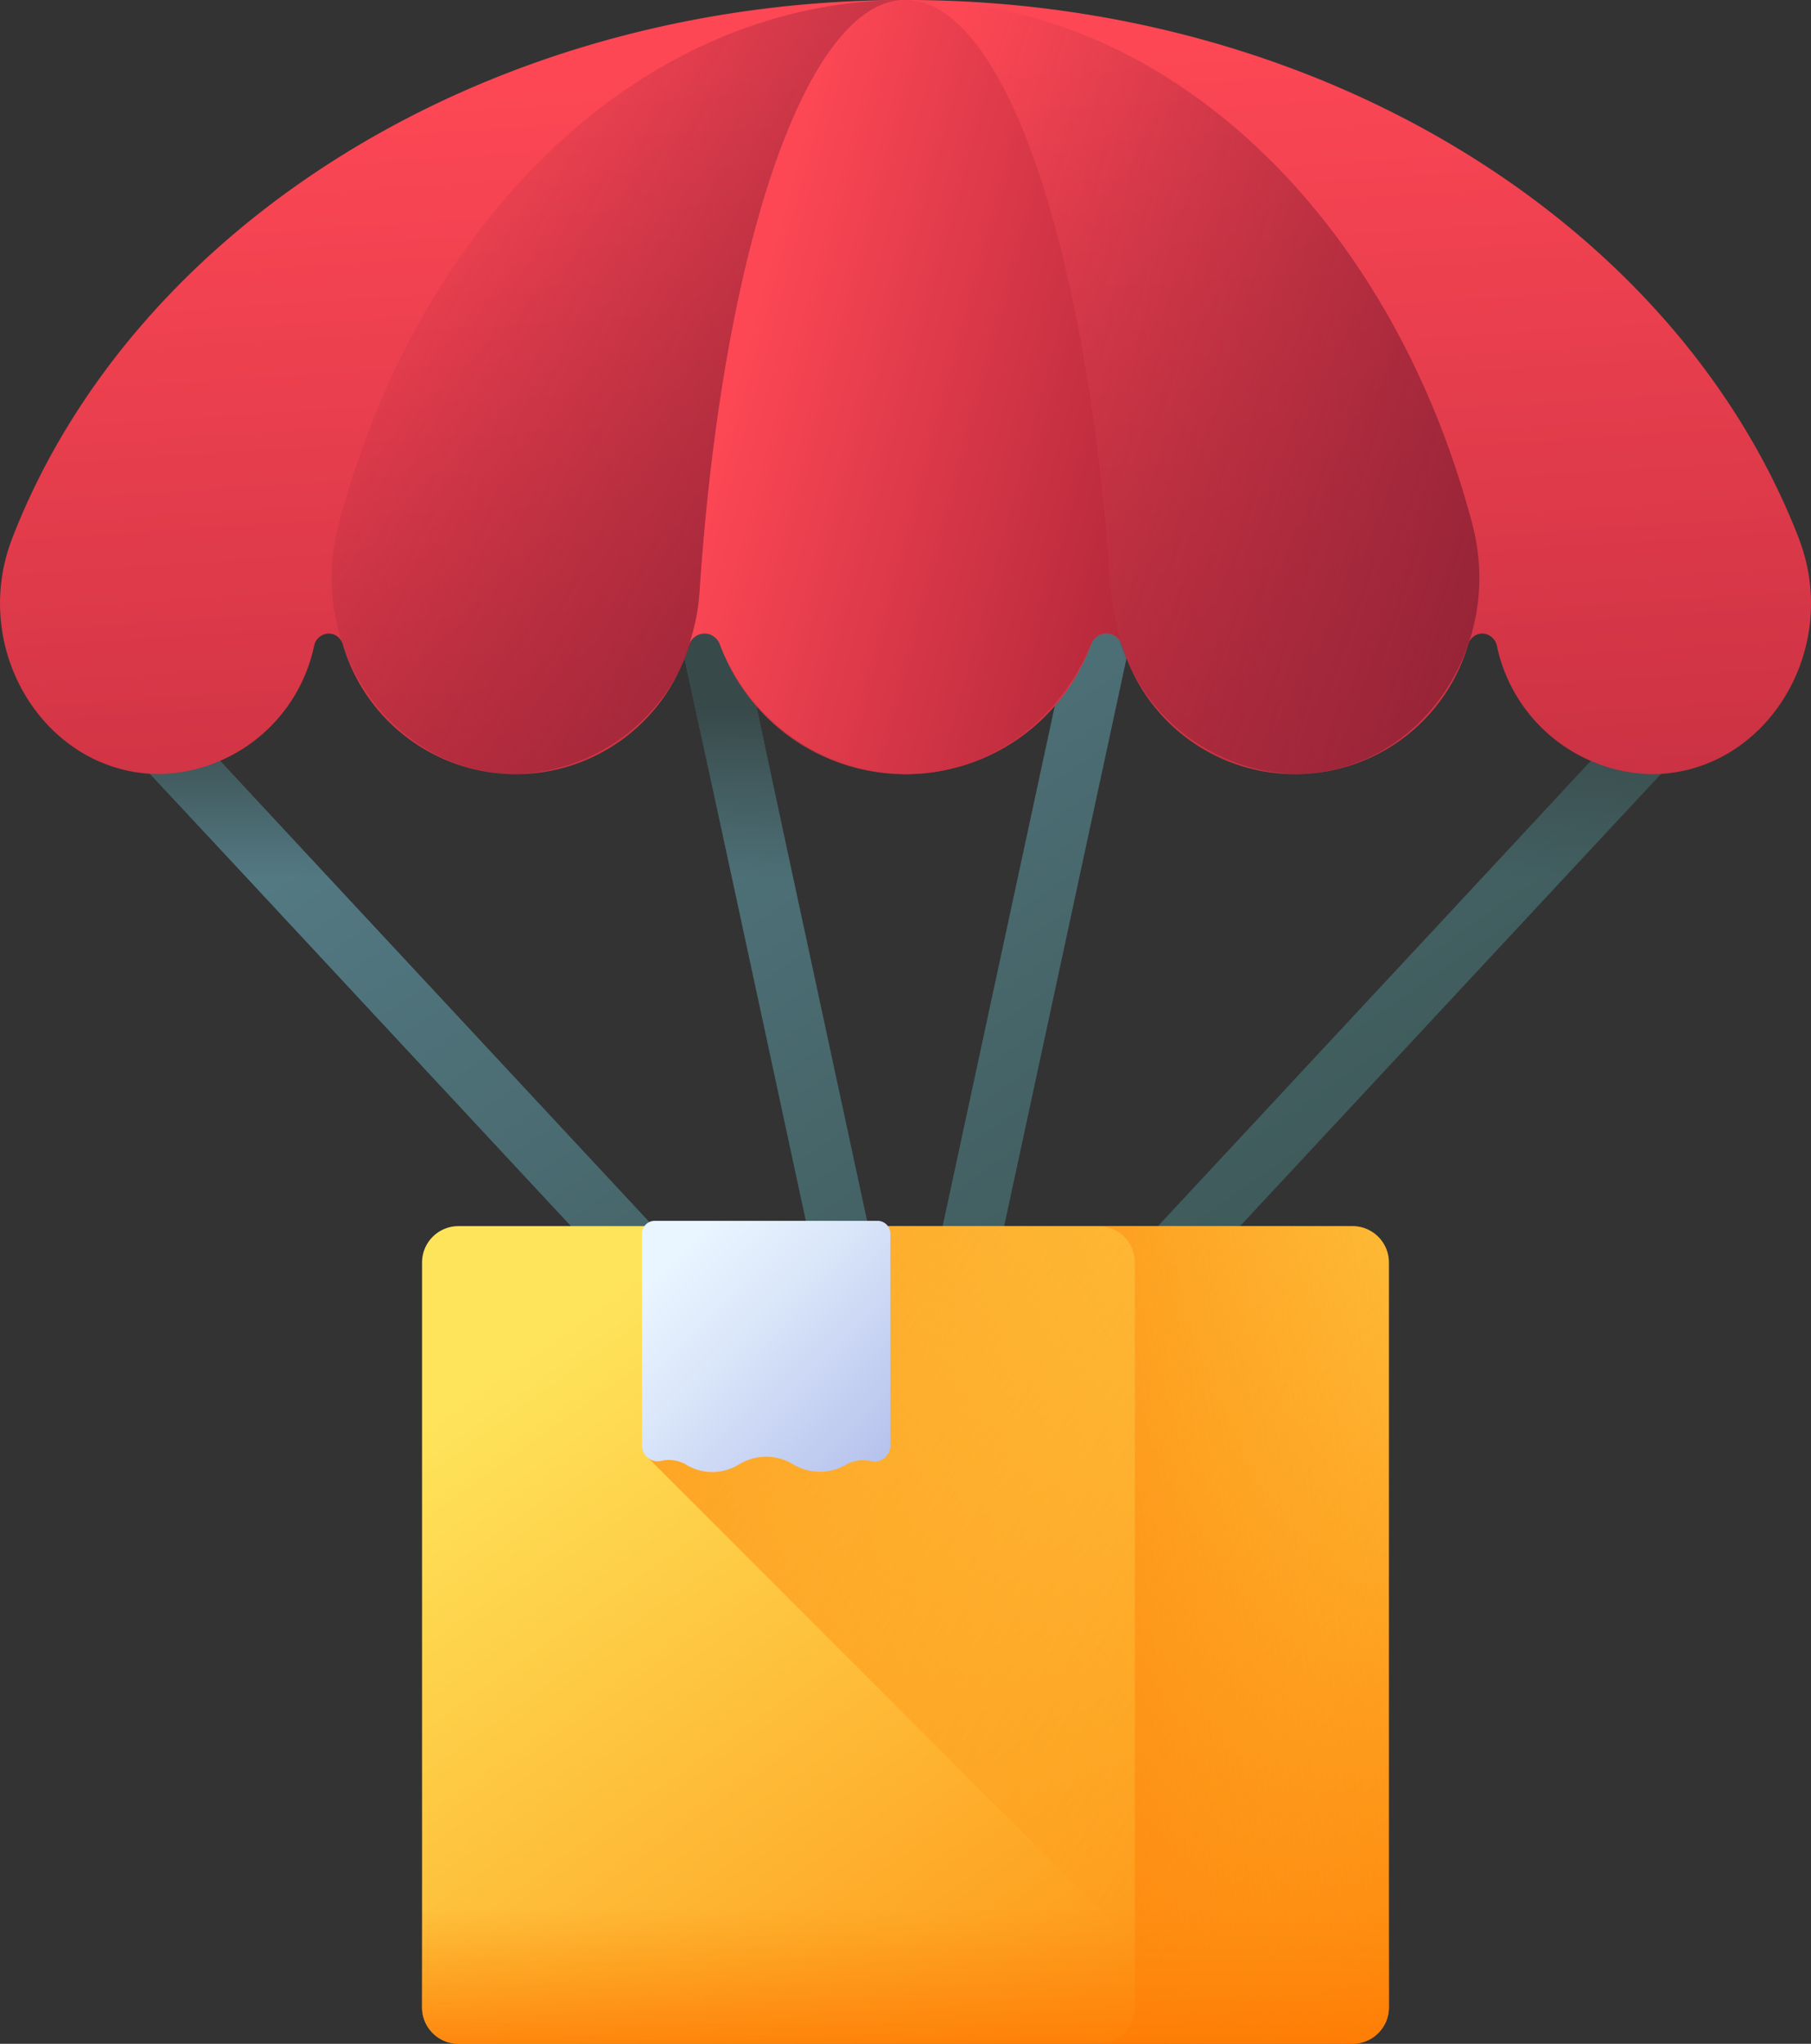 <svg xmlns="http://www.w3.org/2000/svg" xmlns:xlink="http://www.w3.org/1999/xlink" width="60.859" height="68.667" viewBox="0 0 60.859 68.667"><rect x="0" y="0" width="60.859" height="68.667" fill="#333333" stroke="none"/><defs><linearGradient id="a" x1="0.299" y1="0.188" x2="0.798" y2="0.624" gradientUnits="objectBoundingBox"><stop offset="0" stop-color="#537983"/><stop offset="1" stop-color="#3e5959"/></linearGradient><linearGradient id="b" x1="0.5" y1="0.931" x2="0.5" y2="0.26" gradientUnits="objectBoundingBox"><stop offset="0" stop-color="#384949" stop-opacity="0"/><stop offset="1" stop-color="#384949"/></linearGradient><linearGradient id="d" x1="0.5" y1="0.958" x2="0.5" y2="0.551" xlink:href="#b"/><linearGradient id="f" x1="0.168" y1="0.107" x2="0.966" y2="1.052" gradientUnits="objectBoundingBox"><stop offset="0" stop-color="#fee45a"/><stop offset="1" stop-color="#fe860a"/></linearGradient><linearGradient id="g" x1="0.912" y1="0.521" x2="-0.432" y2="-0.344" gradientUnits="objectBoundingBox"><stop offset="0" stop-color="#fe860a" stop-opacity="0"/><stop offset="1" stop-color="#fe7701"/></linearGradient><linearGradient id="h" x1="1.111" y1="0.258" x2="-0.986" y2="1.044" xlink:href="#g"/><linearGradient id="i" x1="0.5" y1="0.308" x2="0.5" y2="1.194" xlink:href="#g"/><linearGradient id="j" x1="0.128" y1="0.107" x2="1.235" y2="1.203" gradientUnits="objectBoundingBox"><stop offset="0" stop-color="#eaf6ff"/><stop offset="0.257" stop-color="#dce8fa"/><stop offset="0.742" stop-color="#b8c4ed"/><stop offset="1" stop-color="#a2aee6"/></linearGradient><linearGradient id="k" x1="0.393" y1="0.102" x2="0.637" y2="1.645" gradientUnits="objectBoundingBox"><stop offset="0" stop-color="#fd4755"/><stop offset="1" stop-color="#ac2538"/></linearGradient><linearGradient id="l" x1="0.204" y1="0.208" x2="0.979" y2="0.783" gradientUnits="objectBoundingBox"><stop offset="0" stop-color="#972437" stop-opacity="0"/><stop offset="1" stop-color="#972437"/></linearGradient><linearGradient id="m" x1="-0.029" y1="0.314" x2="0.99" y2="0.746" xlink:href="#l"/><linearGradient id="n" x1="0.161" y1="0.362" x2="1.134" y2="0.834" xlink:href="#k"/></defs><path d="M92.395,125.623,67.461,152.41l6.949-32.24H72.344L65.7,150.988,59.061,120.17H57l6.949,32.24L39.01,125.623H36.25l27.212,29.234a3.061,3.061,0,0,0,4.481,0l27.212-29.234Z" transform="translate(-35.273 -103.99)" fill="url(#a)"/><g transform="translate(0.977 16.18)"><path d="M394.921,169.107h2.76l7.854-8.437h-2.76Z" transform="translate(-346.629 -155.217)" fill="url(#b)"/><path d="M39.01,160.67H36.25l7.854,8.437h2.76Z" transform="translate(-36.25 -155.217)" fill="url(#b)"/><path d="M190.33,120.17l2.994,13.89h2.065L192.4,120.17Z" transform="translate(-169.585 -120.17)" fill="url(#d)"/><path d="M282.1,134.06h2.065l2.994-13.89H285.09Z" transform="translate(-248.995 -120.17)" fill="url(#d)"/></g><g transform="translate(14.183 41.014)"><g transform="translate(0 0.181)"><path d="M165.606,333.438H135.558a1.222,1.222,0,0,1-1.222-1.222V307.189a1.222,1.222,0,0,1,1.222-1.222h30.048a1.222,1.222,0,0,1,1.222,1.222v25.027A1.222,1.222,0,0,1,165.606,333.438Z" transform="translate(-134.336 -305.967)" fill="url(#f)"/><path d="M215.659,307.19v25.027a1.222,1.222,0,0,1-1.222,1.222h-3.988l-19.685-19.685v-7.786h23.673A1.222,1.222,0,0,1,215.659,307.19Z" transform="translate(-183.167 -305.968)" fill="url(#g)"/><path d="M311.715,305.968h-8.537a1.222,1.222,0,0,1,1.222,1.222v25.027a1.222,1.222,0,0,1-1.222,1.222h8.537a1.222,1.222,0,0,0,1.222-1.222V307.19A1.222,1.222,0,0,0,311.715,305.968Z" transform="translate(-280.445 -305.968)" fill="url(#h)"/><path d="M134.336,460.788v5.4a1.222,1.222,0,0,0,1.222,1.222h30.048a1.222,1.222,0,0,0,1.222-1.222v-5.4Z" transform="translate(-134.336 -439.943)" fill="url(#i)"/></g><path d="M190.688,312.8l.024.015a1.7,1.7,0,0,0,1.784-.015,1.748,1.748,0,0,1,1.808,0,1.748,1.748,0,0,0,1.808,0h0a1.173,1.173,0,0,1,.83-.1.529.529,0,0,0,.631-.517v-7.131a.43.43,0,0,0-.43-.43h-7.486a.43.43,0,0,0-.43.43v7.121a.528.528,0,0,0,.627.518A1.149,1.149,0,0,1,190.688,312.8Z" transform="translate(-181.836 -304.619)" fill="url(#j)"/></g><g transform="translate(0 0)"><path d="M89.457,18.123C85.411,7.615,73.5,0,59.424,0S33.437,7.615,29.391,18.123c-1.425,3.763,1.168,7.885,4.969,7.885A5.432,5.432,0,0,0,39.55,21.7a.515.515,0,0,1,.489-.414.5.5,0,0,1,.471.353,6.063,6.063,0,0,0,11.631.047.569.569,0,0,1,.53-.4.561.561,0,0,1,.514.36,6.64,6.64,0,0,0,12.477,0,.561.561,0,0,1,.514-.36.569.569,0,0,1,.53.4,6.063,6.063,0,0,0,11.631-.047.5.5,0,0,1,.471-.353.515.515,0,0,1,.489.414,5.432,5.432,0,0,0,5.19,4.312c3.8,0,6.395-4.121,4.97-7.885Z" transform="translate(-28.994 -0.001)" fill="url(#k)"/><path d="M117.972,26.007c-4.086,0-7.074-4.173-5.965-8.384C114.679,7.474,122.068.145,130.8,0h.26c-3.351,0-6.161,8.466-6.916,19.865A6.373,6.373,0,0,1,117.972,26.007Z" transform="translate(-100.628 0)" fill="url(#l)"/><path d="M268.086,26.007a6.373,6.373,0,0,1-6.17-6.142C261.161,8.466,258.351,0,255,0h.26c8.729.143,16.119,7.472,18.791,17.621C275.16,21.834,272.172,26.007,268.086,26.007Z" transform="translate(-224.57)" fill="url(#m)"/><path d="M215.527,21.66a.6.6,0,0,0-.2-.268.529.529,0,0,0-.323-.111.56.56,0,0,0-.513.359,7.234,7.234,0,0,1-2.459,3.142,6.46,6.46,0,0,1-3.781,1.225,6.813,6.813,0,0,1-6.239-4.367.592.592,0,0,0-.206-.261.53.53,0,0,0-.307-.1.566.566,0,0,0-.521.379,7.005,7.005,0,0,0,.357-1.795C202.087,8.555,204.858.133,208.175,0h.156c3.318.131,6.088,8.554,6.838,19.864A7.008,7.008,0,0,0,215.527,21.66Z" transform="translate(-177.824 0)" fill="url(#n)"/></g></svg>